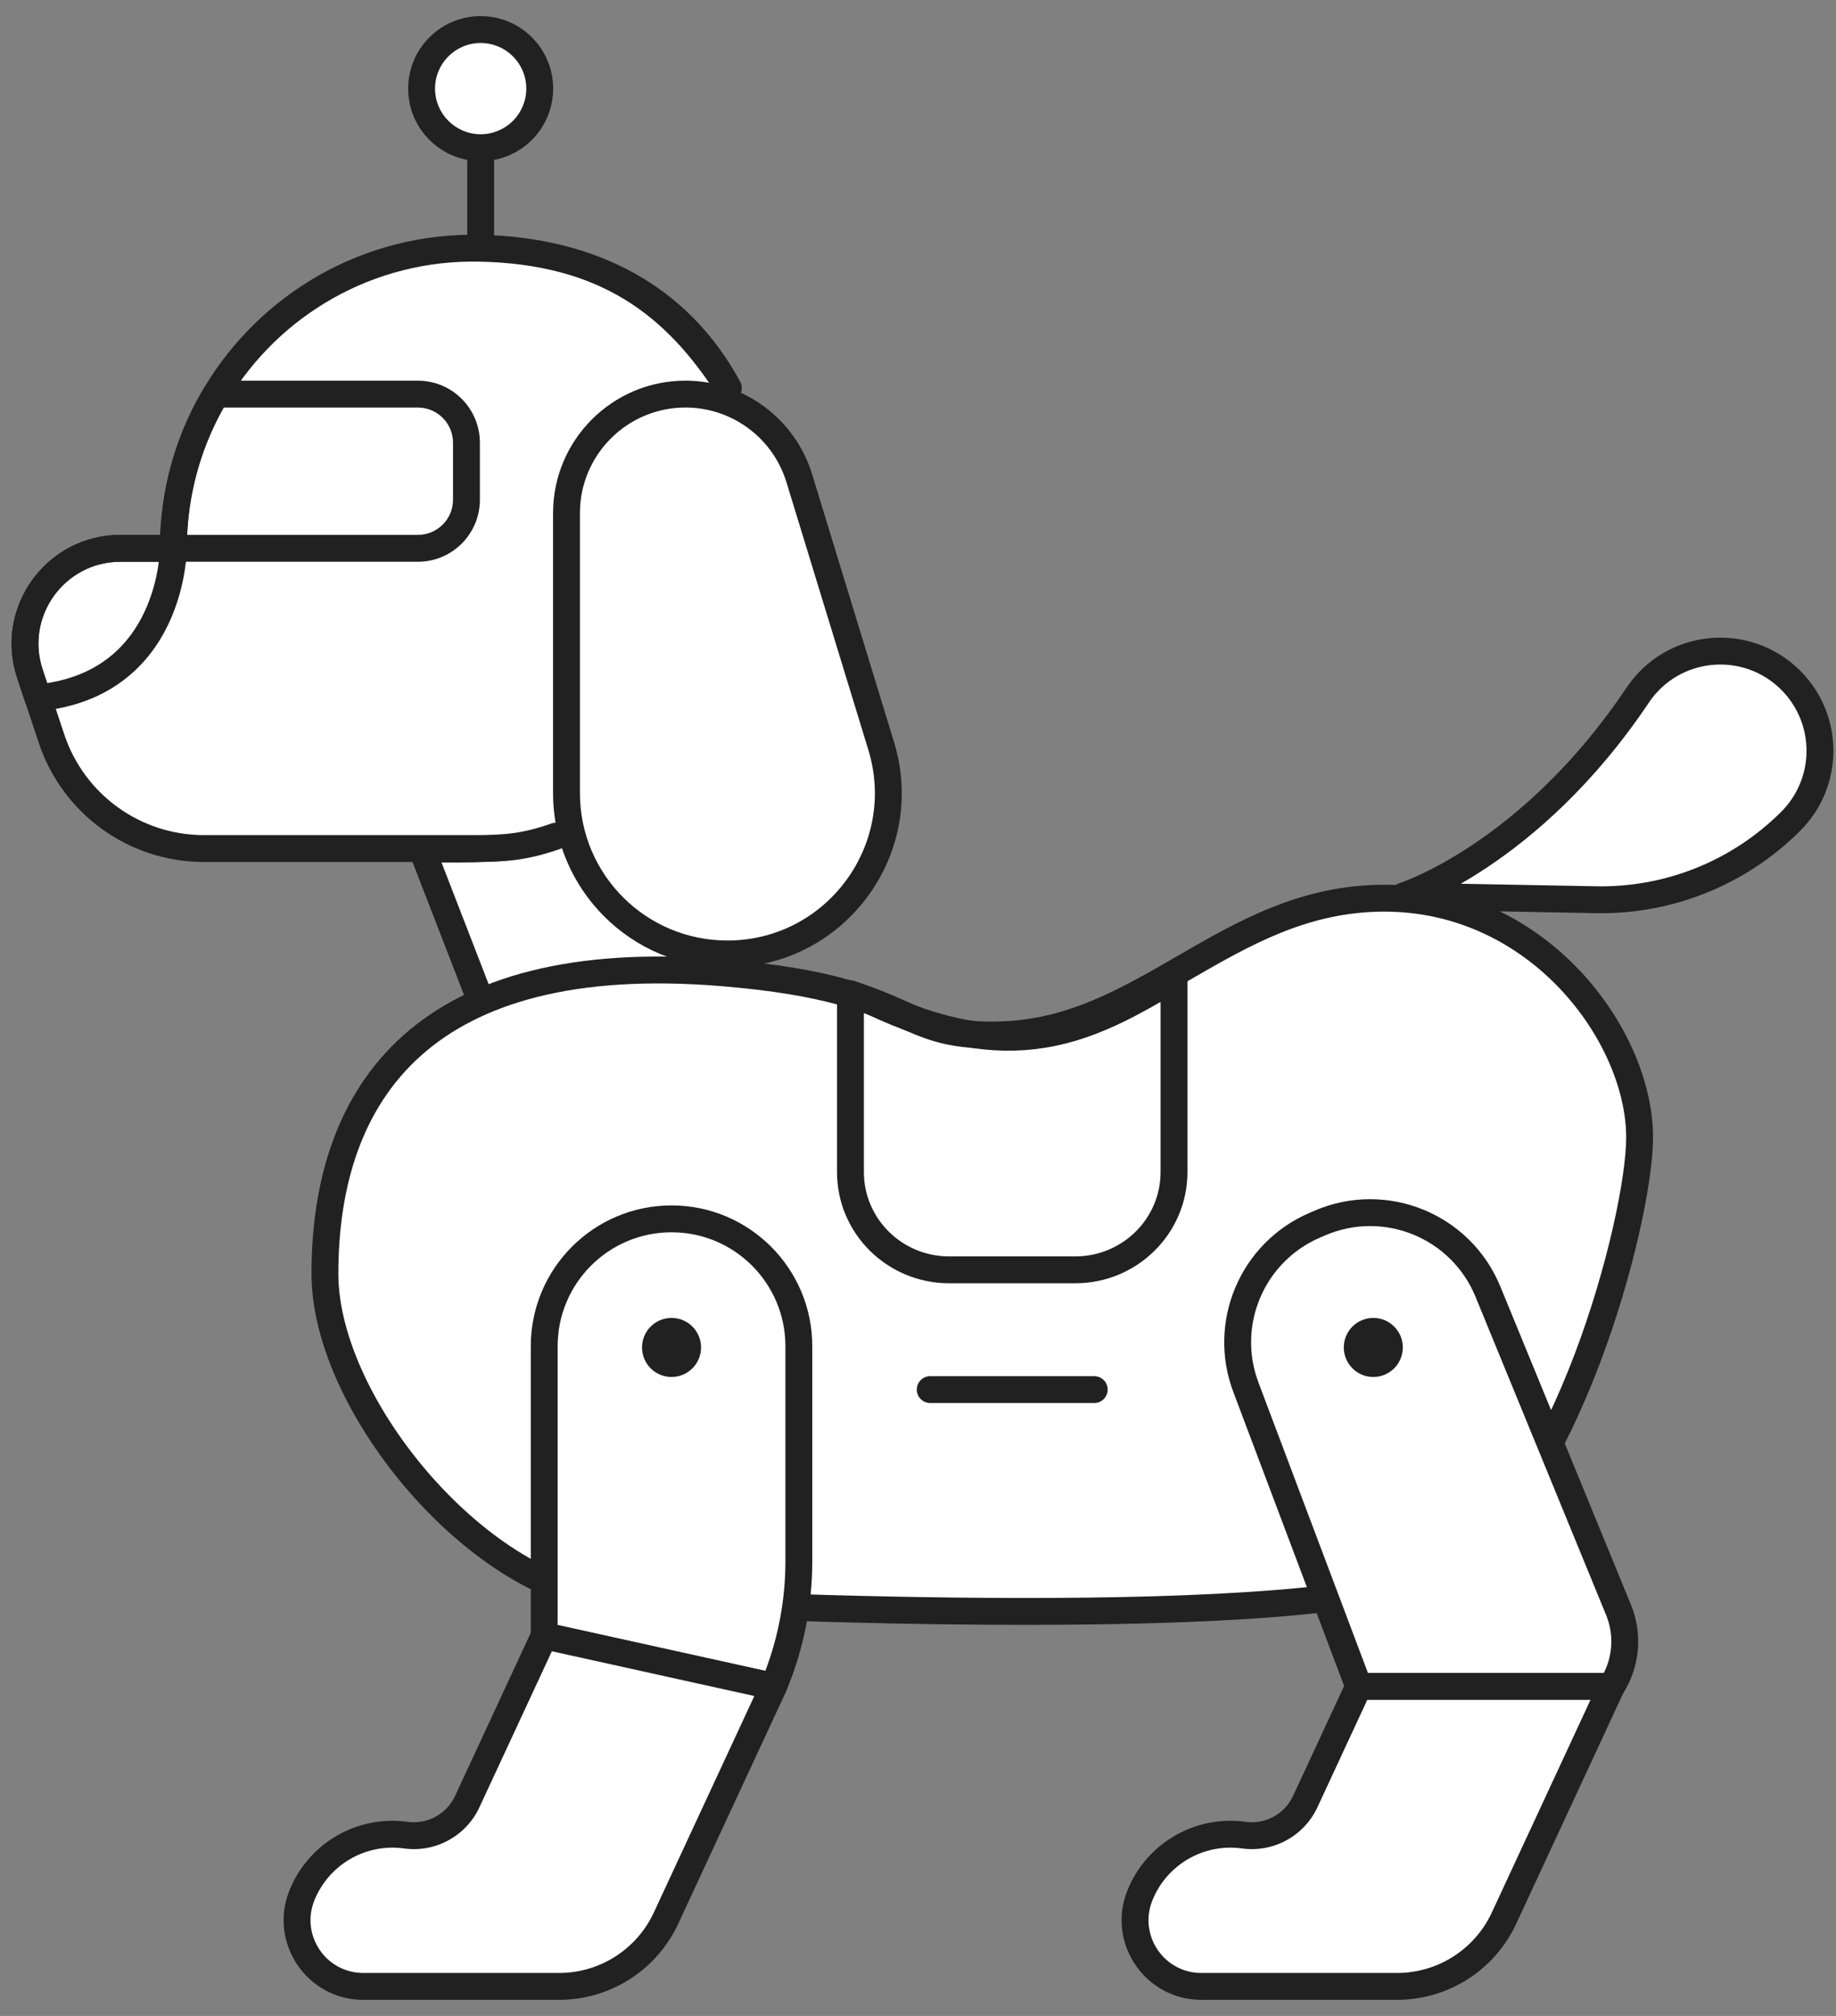 <svg width="82" height="90" viewBox="0 0 82 90" fill="none" xmlns="http://www.w3.org/2000/svg">
<rect x="0" y="0" width="82" height="90" fill="#808080" stroke="none"/>
<path d="M18.835 37.883L21.517 44.806C23.194 43.714 28.858 43.428 31.419 43.321L28.741 36.06C27.358 36.484 24.359 37.398 23.43 37.671C22.502 37.943 19.98 37.926 18.835 37.883Z" fill="white"/>
<path fill-rule="evenodd" clip-rule="evenodd" d="M28.564 35.486C28.869 35.393 29.193 35.554 29.303 35.852L31.981 43.113C32.048 43.293 32.024 43.494 31.918 43.654C31.811 43.813 31.635 43.912 31.443 43.92C30.165 43.974 28.127 44.071 26.204 44.29C25.242 44.4 24.32 44.538 23.543 44.713C22.748 44.892 22.169 45.097 21.844 45.308C21.692 45.407 21.504 45.432 21.332 45.376C21.16 45.321 21.023 45.191 20.957 45.022L18.275 38.099C18.202 37.911 18.229 37.699 18.346 37.534C18.463 37.37 18.655 37.275 18.857 37.283C19.419 37.304 20.322 37.319 21.197 37.295C22.098 37.27 22.883 37.205 23.261 37.094C24.186 36.823 27.18 35.91 28.564 35.486ZM28.373 36.8C26.864 37.261 24.423 38.004 23.599 38.246C23.048 38.407 22.108 38.47 21.23 38.494C20.711 38.508 20.184 38.51 19.719 38.504L21.838 43.973C22.262 43.8 22.758 43.66 23.279 43.543C24.116 43.354 25.085 43.21 26.068 43.098C27.658 42.917 29.317 42.818 30.571 42.758L28.373 36.8Z" fill="#212121"/>
<path d="M24.849 37.324C23.479 37.796 22.676 37.883 21.147 37.883H9.108C6.02 37.883 3.278 35.907 2.302 32.977L1.694 31.154L1.337 30.084C0.418 27.328 2.47 24.479 5.376 24.479H7.743C7.743 21.963 8.437 19.607 9.645 17.595C12.038 13.603 16.449 10.962 21.468 11.081C26.405 11.198 30.304 13.224 32.53 17.323" fill="white"/>
<path fill-rule="evenodd" clip-rule="evenodd" d="M21.454 11.681C16.66 11.568 12.446 14.089 10.16 17.903C9.006 19.825 8.343 22.075 8.343 24.48C8.343 24.811 8.074 25.08 7.743 25.08H5.376C2.88 25.08 1.116 27.527 1.906 29.895L2.263 30.964L2.871 32.788C3.765 35.473 6.278 37.283 9.108 37.283H21.146C22.63 37.283 23.363 37.202 24.653 36.758C24.966 36.65 25.308 36.816 25.416 37.129C25.524 37.443 25.357 37.784 25.044 37.892C23.595 38.392 22.722 38.483 21.146 38.483H9.108C5.761 38.483 2.79 36.343 1.733 33.168L1.124 31.344L0.768 30.275C-0.281 27.13 2.06 23.88 5.376 23.88H7.155C7.257 21.477 7.965 19.229 9.13 17.287C11.629 13.118 16.238 10.357 21.482 10.482" fill="#212121"/>
<path d="M21.482 10.482L21.454 11.681C26.794 11.807 29.749 14.035 32.097 17.739C32.28 17.929 32.573 17.983 32.816 17.851C33.107 17.692 33.215 17.328 33.057 17.037C30.71 12.715 26.592 10.602 21.482 10.482Z" fill="#212121"/>
<path fill-rule="evenodd" clip-rule="evenodd" d="M9.131 17.286C9.239 17.106 9.435 16.995 9.645 16.995H18.662C20.193 16.995 21.433 18.236 21.433 19.767V22.309C21.433 23.839 20.193 25.08 18.662 25.08H7.743C7.411 25.08 7.143 24.812 7.143 24.48C7.143 21.851 7.868 19.389 9.131 17.286ZM9.99 18.195C9.033 19.887 8.451 21.82 8.356 23.88H18.662C19.53 23.88 20.233 23.177 20.233 22.309V19.767C20.233 18.899 19.53 18.195 18.662 18.195H9.99Z" fill="#212121"/>
<path d="M25.301 25.512V22.91C25.301 19.974 27.68 17.595 30.616 17.595C32.953 17.595 35.015 19.12 35.699 21.355L39.355 33.304C40.768 37.921 37.314 42.59 32.485 42.59C28.517 42.59 25.301 39.374 25.301 35.406V31.846" fill="white"/>
<path fill-rule="evenodd" clip-rule="evenodd" d="M24.701 22.909V25.511V31.846V35.405C24.701 39.705 28.186 43.19 32.486 43.19C37.718 43.19 41.46 38.131 39.929 33.127L36.273 21.178C35.512 18.692 33.217 16.994 30.616 16.994C27.349 16.994 24.701 19.642 24.701 22.909ZM30.616 18.194C28.012 18.194 25.901 20.305 25.901 22.909V25.511V31.846V35.405C25.901 39.042 28.849 41.989 32.486 41.989C36.911 41.989 40.077 37.711 38.782 33.479L35.125 21.53C34.519 19.548 32.689 18.194 30.616 18.194Z" fill="#212121"/>
<path fill-rule="evenodd" clip-rule="evenodd" d="M73.145 31.035C68.316 38.232 62.667 40.007 62.667 40.007L71.29 40.169C74.543 40.23 77.681 38.964 79.981 36.664C81.719 34.926 81.719 32.109 79.981 30.372C78.002 28.392 74.704 28.71 73.145 31.035ZM40.342 45.3C38.891 44.648 37.044 43.819 32.232 43.426C18.952 42.341 14.513 48.736 14.513 56.867C14.513 62.841 21.583 71.16 27.594 71.439C27.687 71.443 27.777 71.446 27.867 71.449C27.977 71.453 28.086 71.456 28.199 71.462C31.384 71.63 59.185 73.01 64.38 70.151C69.892 67.117 73.23 54.474 73.23 50.782C73.23 46.246 68.729 40.099 61.827 40.099C58.249 40.099 55.539 41.667 52.865 43.214C50.382 44.651 47.93 46.069 44.843 46.196C42.545 46.29 41.59 45.861 40.342 45.3Z" fill="white"/>
<path fill-rule="evenodd" clip-rule="evenodd" d="M79.556 30.796C77.843 29.083 74.991 29.358 73.642 31.368C71.18 35.039 68.501 37.337 66.428 38.718C66.004 39.001 65.606 39.245 65.24 39.455L71.301 39.568C74.391 39.626 77.371 38.424 79.556 36.239C81.059 34.736 81.059 32.299 79.556 30.796ZM62.487 39.434L62.495 39.432C62.503 39.429 62.516 39.425 62.535 39.418C62.572 39.405 62.629 39.385 62.705 39.356C62.857 39.298 63.084 39.206 63.374 39.072C63.953 38.805 64.783 38.373 65.762 37.72C67.72 36.415 70.28 34.226 72.646 30.7C74.416 28.061 78.159 27.701 80.405 29.947C82.376 31.919 82.376 35.116 80.405 37.087C77.989 39.503 74.694 40.832 71.278 40.768L66.986 40.688C68.362 41.361 69.561 42.278 70.552 43.327C72.625 45.521 73.829 48.333 73.829 50.782C73.829 52.731 72.968 56.892 71.432 60.926C70.661 62.953 69.709 64.975 68.591 66.691C67.477 68.399 66.169 69.85 64.669 70.676C63.932 71.081 62.852 71.386 61.574 71.624C60.282 71.865 58.735 72.047 57.03 72.183C53.62 72.455 49.54 72.546 45.535 72.541C37.521 72.533 29.763 72.145 28.167 72.061C28.061 72.055 27.958 72.052 27.848 72.048C27.758 72.045 27.663 72.042 27.566 72.037C24.323 71.888 20.913 69.598 18.348 66.685C15.779 63.767 13.912 60.057 13.912 56.867C13.912 52.7 15.051 48.876 17.992 46.243C20.93 43.612 25.55 42.278 32.28 42.827C37.171 43.226 39.085 44.077 40.587 44.752C41.216 45.035 41.719 45.259 42.34 45.41C42.956 45.559 43.711 45.641 44.818 45.596C47.735 45.476 50.064 44.14 52.564 42.694L52.609 42.668C55.256 41.136 58.087 39.499 61.827 39.499C61.996 39.499 62.165 39.502 62.331 39.509C62.378 39.478 62.431 39.452 62.487 39.434ZM61.827 40.699C58.431 40.699 55.852 42.178 53.165 43.733L53.117 43.761C50.665 45.179 48.102 46.662 44.867 46.795C43.676 46.843 42.805 46.758 42.057 46.576C41.321 46.398 40.727 46.131 40.114 45.855L40.074 45.837C38.679 45.21 36.892 44.407 32.182 44.023C25.633 43.488 21.393 44.808 18.792 47.137C16.193 49.463 15.112 52.902 15.112 56.867C15.112 59.65 16.78 63.087 19.249 65.892C21.722 68.701 24.852 70.711 27.621 70.839C27.709 70.843 27.796 70.846 27.886 70.849L27.889 70.849C27.997 70.852 28.111 70.856 28.23 70.862C29.819 70.946 37.554 71.333 45.536 71.341C49.528 71.346 53.572 71.255 56.935 70.987C58.617 70.853 60.119 70.675 61.354 70.445C62.603 70.212 63.528 69.934 64.09 69.625C65.346 68.934 66.522 67.666 67.585 66.035C68.643 64.412 69.559 62.474 70.311 60.499C71.822 56.53 72.629 52.524 72.629 50.782C72.629 48.694 71.583 46.165 69.68 44.151C67.788 42.149 65.088 40.699 61.827 40.699Z" fill="#212121"/>
<path fill-rule="evenodd" clip-rule="evenodd" d="M5.376 25.079C2.88 25.079 1.116 27.527 1.906 29.894L1.906 29.894L2.107 30.497C4.564 30.112 5.798 28.697 6.442 27.34C6.79 26.606 6.966 25.884 7.055 25.343C7.071 25.248 7.083 25.16 7.094 25.079H5.376ZM7.743 24.479L8.343 24.48C8.343 24.32 8.28 24.168 8.167 24.055C8.055 23.942 7.902 23.879 7.743 23.879H5.376C2.06 23.879 -0.281 27.13 0.768 30.274C0.768 30.274 0.768 30.274 0.768 30.274L1.124 31.343C1.213 31.608 1.473 31.777 1.751 31.75C5.02 31.434 6.696 29.603 7.526 27.854C7.935 26.992 8.138 26.155 8.239 25.537C8.29 25.226 8.316 24.968 8.329 24.785C8.336 24.693 8.339 24.62 8.341 24.568C8.342 24.542 8.342 24.521 8.342 24.507L8.343 24.489L8.343 24.483L8.343 24.481L8.343 24.48C8.343 24.48 8.343 24.48 7.743 24.479Z" fill="#212121"/>
<path d="M34.549 75.291L24.306 73.029V60.101C24.306 56.961 26.851 54.415 29.992 54.415C33.132 54.415 35.678 56.961 35.678 60.101V69.711C35.678 71.628 35.294 73.525 34.549 75.291Z" fill="white"/>
<path fill-rule="evenodd" clip-rule="evenodd" d="M29.992 55.015C27.183 55.015 24.906 57.292 24.906 60.101V72.548L34.181 74.596C34.774 73.037 35.078 71.382 35.078 69.712L35.078 69.712V60.101C35.078 57.292 32.801 55.015 29.992 55.015ZM23.706 60.101C23.706 56.63 26.52 53.815 29.992 53.815C33.464 53.815 36.278 56.63 36.278 60.101V69.712C36.278 69.712 36.278 69.712 36.278 69.712C36.278 71.709 35.878 73.685 35.102 75.525C34.989 75.792 34.702 75.94 34.42 75.878L24.177 73.616C23.902 73.555 23.706 73.311 23.706 73.03V60.101Z" fill="#212121"/>
<path d="M24.306 73.029L20.869 80.43C20.382 81.479 19.267 82.087 18.122 81.929C16.139 81.654 14.224 82.768 13.481 84.627C12.704 86.569 14.135 88.682 16.227 88.682H24.971C27.02 88.682 28.883 87.492 29.746 85.634L34.548 75.291L24.306 73.029Z" fill="white"/>
<path fill-rule="evenodd" clip-rule="evenodd" d="M23.761 72.777C23.88 72.522 24.16 72.383 24.435 72.444L34.678 74.706C34.855 74.745 35.006 74.863 35.086 75.026C35.167 75.189 35.169 75.38 35.093 75.545L30.29 85.887C29.329 87.957 27.253 89.282 24.971 89.282H16.227C13.71 89.282 11.99 86.741 12.924 84.405C13.769 82.289 15.948 81.023 18.204 81.335C19.088 81.457 19.949 80.988 20.325 80.178L20.325 80.178L23.761 72.777ZM24.647 73.72L21.413 80.683C21.413 80.683 21.413 80.683 21.413 80.683C20.815 81.971 19.447 82.718 18.04 82.523C16.33 82.287 14.679 83.247 14.038 84.85L14.038 84.85C13.419 86.398 14.559 88.082 16.227 88.082H24.971C26.786 88.082 28.437 87.028 29.202 85.382L33.69 75.717L24.647 73.72Z" fill="#212121"/>
<path d="M55.65 61.945C54.569 59.102 55.917 55.912 58.709 54.705L58.94 54.605C61.86 53.343 65.248 54.722 66.456 57.665L72.288 71.873C72.749 72.995 72.632 74.272 71.976 75.292H60.682L57.845 67.767" fill="white"/>
<path fill-rule="evenodd" clip-rule="evenodd" d="M59.177 55.156C59.177 55.156 59.177 55.156 59.177 55.156L58.946 55.256C56.449 56.336 55.243 59.189 56.21 61.732L56.21 61.733L61.097 74.692H71.628C72.036 73.89 72.078 72.944 71.732 72.101L65.9 57.894C64.82 55.261 61.789 54.027 59.177 55.156ZM67.01 57.438L72.843 71.645C73.378 72.949 73.242 74.432 72.48 75.617C72.369 75.789 72.179 75.892 71.975 75.892H60.682C60.432 75.892 60.208 75.738 60.12 75.504L57.283 67.979L55.088 62.158C55.088 62.158 55.088 62.158 55.088 62.158C53.894 59.016 55.384 55.489 58.47 54.155C58.47 54.155 58.47 54.155 58.47 54.155L58.701 54.055C61.93 52.659 65.675 54.184 67.01 57.438Z" fill="#212121"/>
<path d="M60.682 75.292L58.296 80.431C57.809 81.48 56.694 82.088 55.549 81.929C53.566 81.655 51.651 82.768 50.907 84.627C50.131 86.57 51.562 88.682 53.653 88.682H62.397C64.447 88.682 66.31 87.493 67.173 85.634L71.975 75.292H60.682Z" fill="white"/>
<path fill-rule="evenodd" clip-rule="evenodd" d="M60.138 75.039C60.236 74.827 60.448 74.691 60.682 74.691H71.975C72.18 74.691 72.371 74.796 72.481 74.969C72.591 75.141 72.606 75.358 72.519 75.544L67.717 85.886L67.202 85.647L67.717 85.886C66.756 87.957 64.68 89.281 62.397 89.281H53.653C51.137 89.281 49.416 86.741 50.35 84.404C51.196 82.289 53.374 81.022 55.631 81.334L55.631 81.334C56.515 81.457 57.376 80.987 57.752 80.177L57.752 80.177L60.138 75.039ZM61.065 75.891L58.84 80.683C58.242 81.971 56.873 82.717 55.467 82.523C53.757 82.287 52.105 83.246 51.465 84.85L51.465 84.85C50.846 86.398 51.986 88.082 53.653 88.082H62.397C64.213 88.082 65.864 87.028 66.629 85.381C66.629 85.381 66.629 85.381 66.629 85.381L71.035 75.891H61.065Z" fill="#212121"/>
<path fill-rule="evenodd" clip-rule="evenodd" d="M21.468 5.993C21.799 5.993 22.068 6.262 22.068 6.593V11.081C22.068 11.412 21.799 11.681 21.468 11.681C21.137 11.681 20.868 11.412 20.868 11.081V6.593C20.868 6.262 21.137 5.993 21.468 5.993Z" fill="#212121"/>
<path d="M21.467 6.593C22.924 6.593 24.105 5.412 24.105 3.956C24.105 2.499 22.924 1.318 21.467 1.318C20.011 1.318 18.83 2.499 18.83 3.956C18.83 5.412 20.011 6.593 21.467 6.593Z" fill="white"/>
<path fill-rule="evenodd" clip-rule="evenodd" d="M21.468 1.919C20.343 1.919 19.43 2.831 19.43 3.956C19.43 5.081 20.343 5.993 21.468 5.993C22.593 5.993 23.505 5.081 23.505 3.956C23.505 2.831 22.593 1.919 21.468 1.919ZM18.23 3.956C18.23 2.168 19.68 0.719 21.468 0.719C23.256 0.719 24.705 2.168 24.705 3.956C24.705 5.744 23.256 7.193 21.468 7.193C19.68 7.193 18.23 5.744 18.23 3.956Z" fill="#212121"/>
<path d="M31.311 60.156C31.311 60.884 30.72 61.475 29.992 61.475C29.264 61.475 28.674 60.884 28.674 60.156C28.674 59.428 29.264 58.838 29.992 58.838C30.72 58.838 31.311 59.428 31.311 60.156Z" fill="#212121"/>
<path d="M62.653 60.156C62.653 60.884 62.063 61.475 61.335 61.475C60.607 61.475 60.017 60.884 60.017 60.156C60.017 59.428 60.607 58.838 61.335 58.838C62.063 58.838 62.653 59.428 62.653 60.156Z" fill="#212121"/>
<path fill-rule="evenodd" clip-rule="evenodd" d="M52.73 43.16C52.918 43.266 53.034 43.465 53.034 43.681V52.327C53.034 55.074 50.785 57.291 48.025 57.291H42.391C39.631 57.291 37.383 55.074 37.383 52.327V44.368C37.383 44.176 37.475 43.995 37.632 43.882C37.788 43.769 37.989 43.738 38.171 43.799C38.718 43.98 39.252 44.193 39.773 44.437C42.68 45.726 44.887 45.906 46.776 45.54C48.689 45.17 50.332 44.234 52.127 43.166C52.312 43.055 52.543 43.053 52.73 43.16ZM47.003 46.719C44.833 47.138 42.374 46.905 39.281 45.531L39.27 45.526L39.27 45.526C39.043 45.42 38.814 45.32 38.583 45.227V52.327C38.583 54.4 40.282 56.091 42.391 56.091H48.025C50.134 56.091 51.834 54.4 51.834 52.327V44.73C50.338 45.592 48.787 46.374 47.003 46.719Z" fill="#212121"/>
<path fill-rule="evenodd" clip-rule="evenodd" d="M40.946 62.038C40.946 61.706 41.215 61.438 41.546 61.438H48.871C49.203 61.438 49.471 61.706 49.471 62.038C49.471 62.369 49.203 62.638 48.871 62.638H41.546C41.215 62.638 40.946 62.369 40.946 62.038Z" fill="#212121"/>
</svg>
